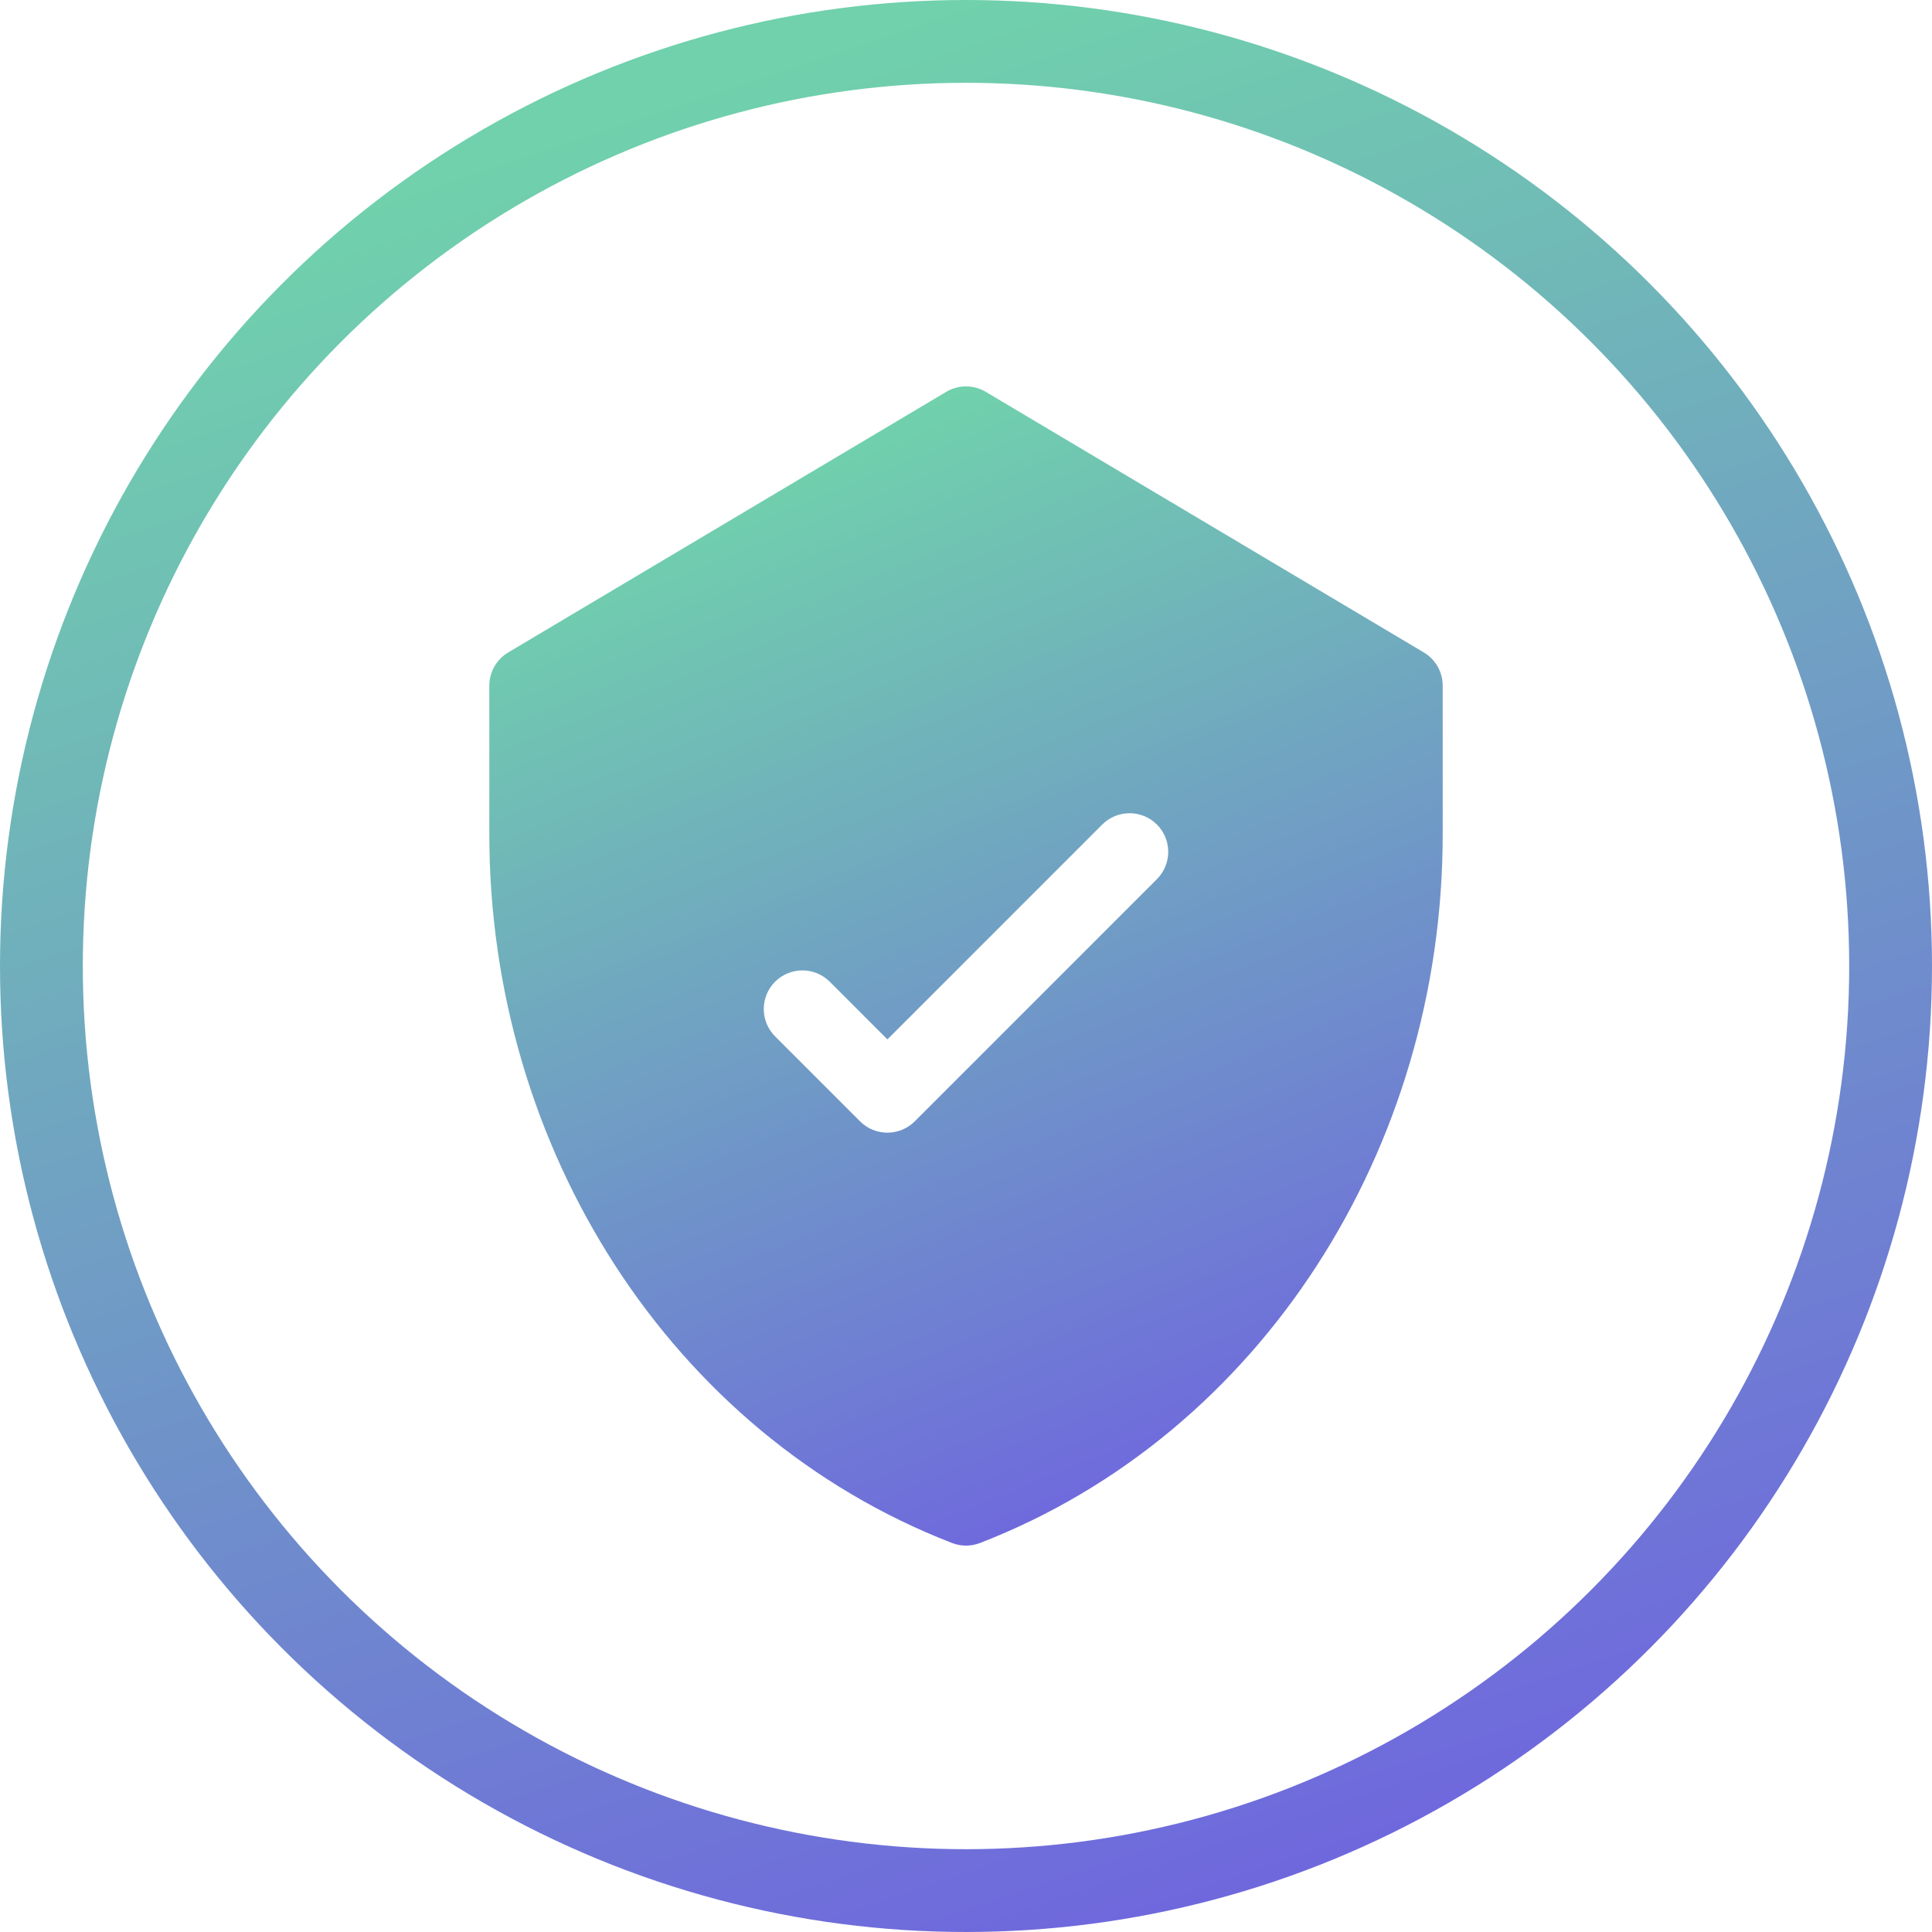 <svg width="70" height="70" viewBox="0 0 70 70" fill="none" xmlns="http://www.w3.org/2000/svg">
<circle cx="35" cy="35" r="33.5" stroke="url(#paint0_linear_2856_7153)" stroke-width="3"/>
<g clip-path="url(#clip0_2856_7153)">
<path d="M51.587 23.639L35.716 14.197C35.275 13.934 34.725 13.934 34.284 14.197L18.413 23.639C17.989 23.891 17.729 24.349 17.729 24.842V30.232C17.729 41.585 24.288 51.954 34.495 55.906C34.82 56.031 35.18 56.032 35.506 55.906C45.688 51.964 52.272 41.617 52.272 30.232V24.842C52.272 24.349 52.012 23.891 51.587 23.639ZM41.917 31.854L33.142 40.629C32.596 41.175 31.709 41.175 31.162 40.629L28.083 37.549C27.536 37.003 27.536 36.116 28.083 35.569C28.63 35.023 29.516 35.023 30.063 35.569L32.152 37.659L39.937 29.874C40.483 29.328 41.37 29.328 41.917 29.874C42.464 30.421 42.464 31.307 41.917 31.854Z" fill="url(#paint1_linear_2856_7153)"/>
</g>
<defs>
<linearGradient id="paint0_linear_2856_7153" x1="35" y1="0" x2="57.006" y2="65.56" gradientUnits="userSpaceOnUse">
<stop stop-color="#70D1AC"/>
<stop offset="1" stop-color="#6F66DE"/>
</linearGradient>
<linearGradient id="paint1_linear_2856_7153" x1="35" y1="14" x2="50.312" y2="51.519" gradientUnits="userSpaceOnUse">
<stop stop-color="#70D1AC"/>
<stop offset="1" stop-color="#6F66DE"/>
</linearGradient>
<clipPath id="clip0_2856_7153">
<rect width="42" height="42" fill="white" transform="translate(14 14)"/>
</clipPath>
</defs>
</svg>
